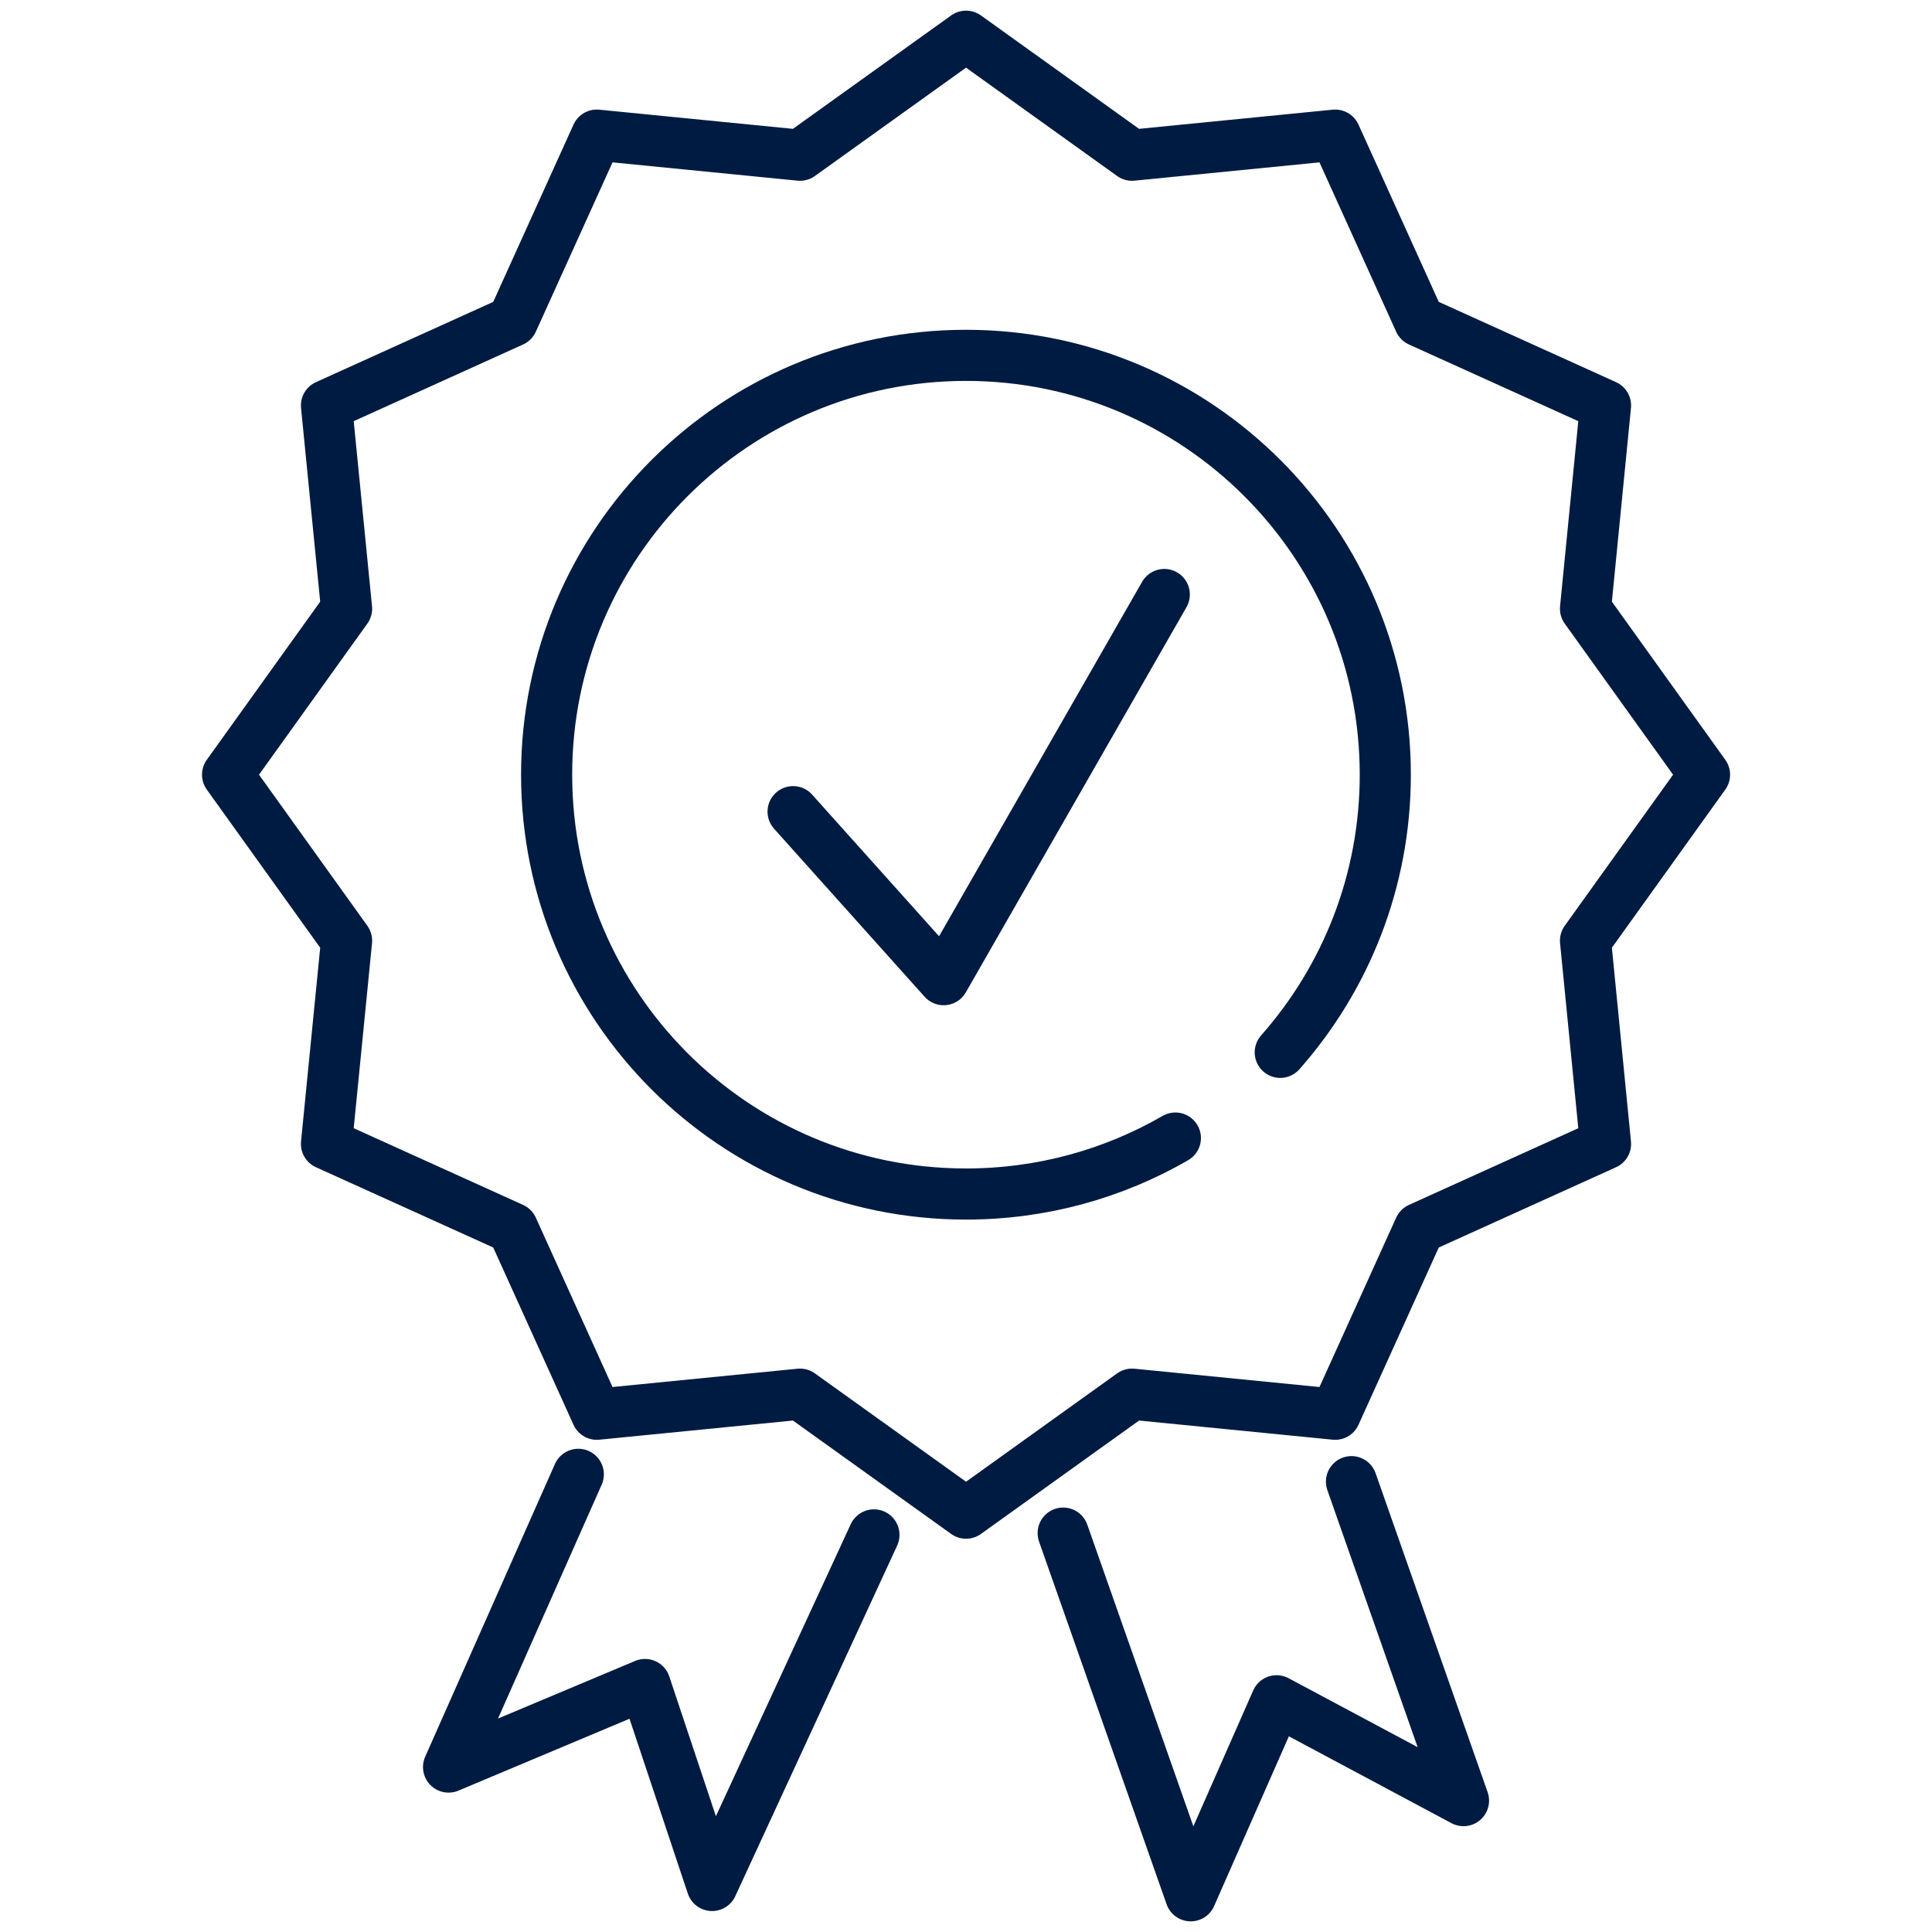 <?xml version="1.0" encoding="UTF-8"?>
<svg xmlns="http://www.w3.org/2000/svg" id="Ebene_2" viewBox="0 0 226.77 226.77">
  <defs>
    <style>.cls-1,.cls-2{fill:none;}.cls-2{stroke:#001b41;stroke-linecap:round;stroke-linejoin:round;stroke-width:6px;}</style>
  </defs>
  <g id="Ebene_7">
    <g>
      <rect class="cls-1" y="0" width="226.77" height="226.77"></rect>
      <rect class="cls-1" x="0" y="0" width="226.77" height="226.77"></rect>
      <g>
        <polyline class="cls-2" points="124.79 179.95 139.76 222.52 149.84 199.63 171.78 211.35 158.63 173.91"></polyline>
        <polyline class="cls-2" points="67.88 173.05 52.65 207.41 75.71 197.72 83.58 221.31 102.58 180.16"></polyline>
        <polygon class="cls-2" points="113.39 4.25 132.87 18.22 156.72 15.86 166.61 37.7 188.45 47.59 186.1 71.45 200.07 90.93 186.1 110.41 188.45 134.27 166.61 144.16 156.72 166 132.87 163.64 113.39 177.61 93.9 163.64 70.05 166 60.16 144.16 38.32 134.27 40.68 110.41 26.71 90.93 40.68 71.45 38.32 47.59 60.16 37.7 70.05 15.86 93.9 18.22 113.39 4.25"></polygon>
        <path class="cls-2" d="m137.96,133.58c-7.23,4.18-15.63,6.57-24.58,6.57-27.18,0-49.22-22.04-49.22-49.22s22.04-49.22,49.22-49.22,49.22,22.04,49.22,49.22c0,12.5-4.66,23.91-12.33,32.59"></path>
        <polyline class="cls-2" points="93.09 95.27 110.76 114.99 136.66 69.78"></polyline>
      </g>
    </g>
  </g>
</svg>
